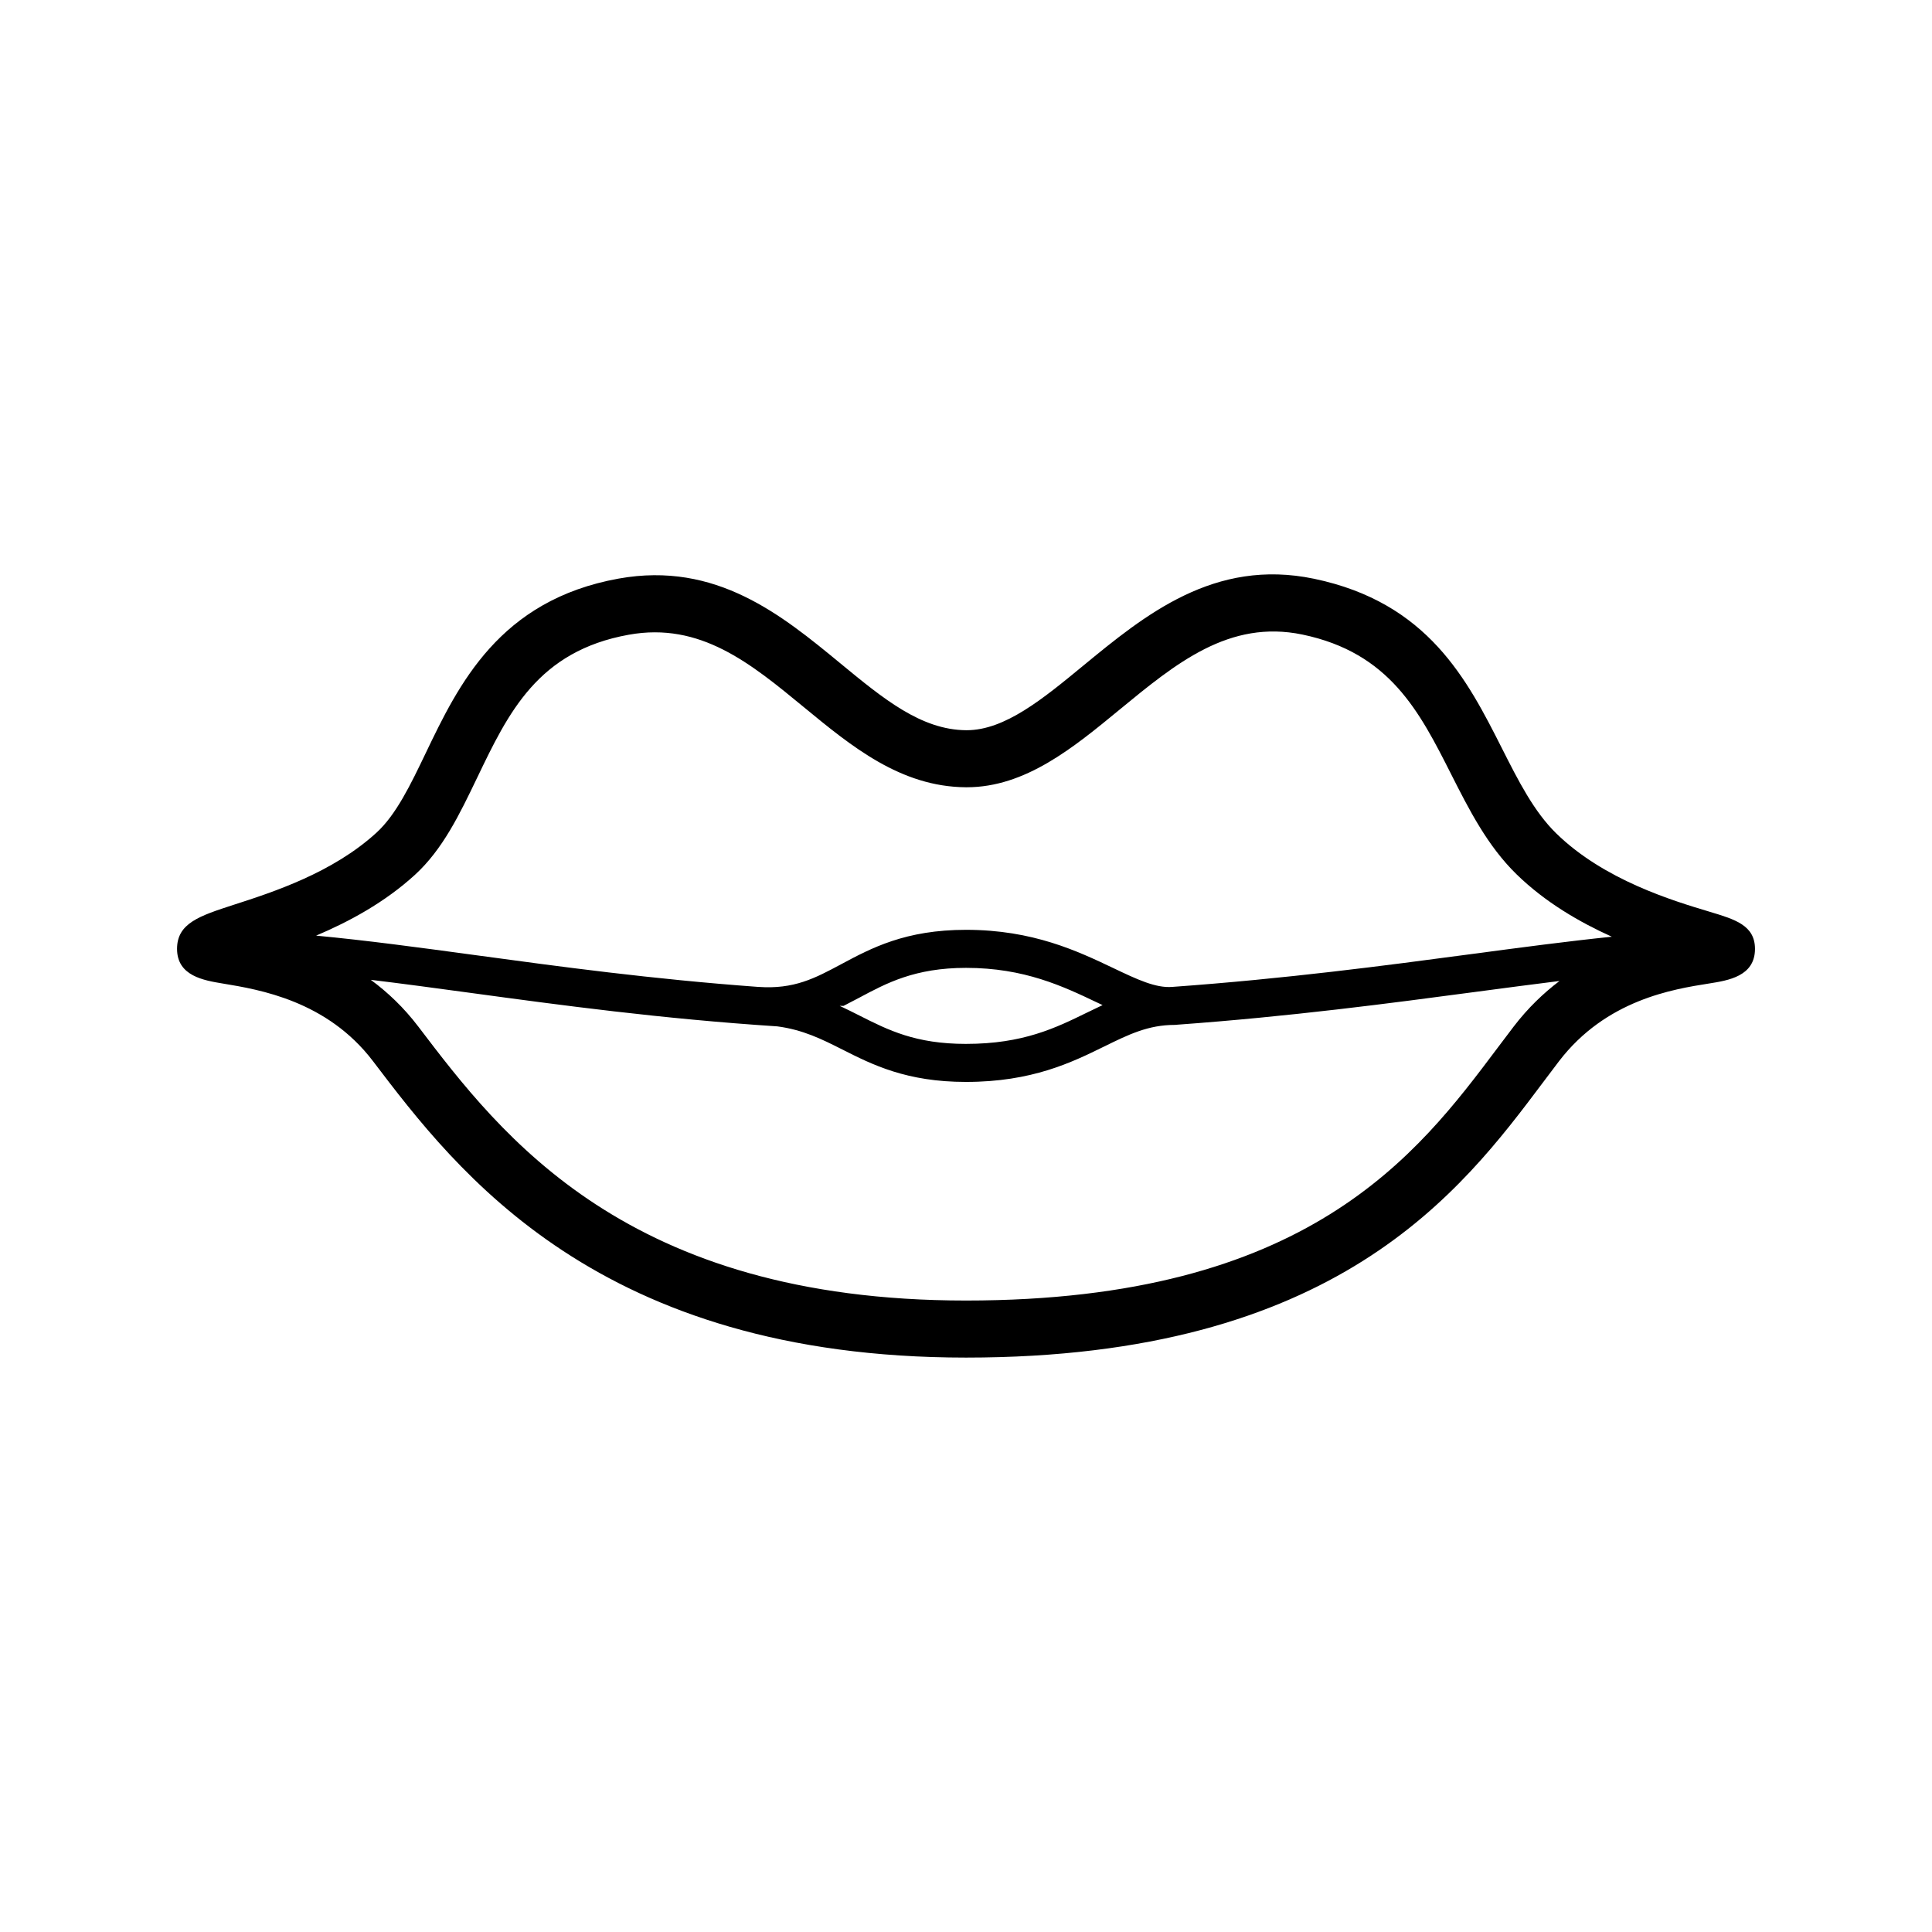 <?xml version="1.0" encoding="UTF-8"?>
<!-- Uploaded to: SVG Repo, www.svgrepo.com, Generator: SVG Repo Mixer Tools -->
<svg fill="#000000" width="800px" height="800px" version="1.1" viewBox="144 144 512 512" xmlns="http://www.w3.org/2000/svg">
 <path d="m597.13 385.64c-9.793-2.938-28.023-8.398-40.707-20.781-5.91-5.773-10.027-13.91-14.383-22.531-9.164-18.117-19.547-38.648-49.812-44.953-26.441-5.516-44.895 9.656-61.168 23.043-10.68 8.797-20.773 17.098-30.879 17.098h-0.125c-11.934-0.086-21.891-8.281-33.422-17.781-15.395-12.676-32.84-27.039-58.652-22.41-31.703 5.699-42.484 28.168-51.148 46.223-4.031 8.41-7.84 16.348-13.074 21.129-11.645 10.645-27.391 15.734-37.812 19.098-9.047 2.934-15.027 4.867-15.027 11.68 0 7.188 7.047 8.352 12.195 9.203 9.633 1.594 27.559 4.551 39.727 20.555 22.328 29.383 59.695 78.562 157.16 78.562 98.172 0 131.12-43.898 152.92-72.941 1.441-1.918 2.84-3.789 4.223-5.594 12.484-16.293 30.223-19.094 39.754-20.602 5.144-0.812 12.188-1.926 12.188-9.18-0.008-6.234-5.281-7.816-11.957-9.816zm-56.301 36.117c-21.191 28.234-50.215 66.898-140.83 66.898-89.961 0-123.16-43.68-145.13-72.582-3.879-5.106-8.176-9.141-12.605-12.41 8.434 1.02 17.184 2.203 26.398 3.457 24.152 3.285 50.477 6.856 81.336 8.879 6.781 0.898 11.707 3.344 17.207 6.121 7.977 4.031 17.008 8.602 32.793 8.602 17.492 0 28.051-5.184 36.547-9.352 6.559-3.219 11.734-5.762 18.797-5.762v-0.004c0.156-0.012 0.309 0 0.469-0.016v-0.02c30.074-2.172 56.523-5.684 79.406-8.73 7.684-1.023 15.008-1.988 22.066-2.867-4.238 3.215-8.363 7.144-12.141 12.078-1.414 1.844-2.844 3.75-4.316 5.707zm-270.37-71.664c8.277-17.262 16.098-33.559 40.195-37.887 18.949-3.414 32.258 7.578 46.375 19.199 12.602 10.375 25.629 21.105 42.926 21.227h0.242c15.516 0 28.203-10.445 40.477-20.547 14.973-12.316 29.074-23.949 48.48-19.922 23.141 4.82 31.035 20.445 39.398 36.98 4.727 9.34 9.613 19 17.32 26.527 7.656 7.477 16.758 12.723 25.277 16.57-11.539 1.184-23.922 2.828-37.258 4.606-22.816 3.043-49.23 6.539-79.199 8.691-4.383 0.367-9.344-1.98-15.551-4.938-9.531-4.539-21.391-10.188-39.133-10.188-16.062 0-25.105 4.84-33.09 9.117-6.977 3.738-12.5 6.676-21.93 6.012-0.082 0-0.152-0.012-0.23-0.012-28.043-2.055-52.316-5.356-74.719-8.402-15.09-2.051-28.984-3.926-42.266-5.176 8.676-3.672 18.133-8.75 26.199-16.121 7.367-6.754 11.797-15.973 16.484-25.738zm74.152 60.473m55.387 10.078c-13.383 0-20.602-3.652-28.242-7.516-1.707-0.863-3.43-1.727-5.219-2.555h1.004c1.402-0.707 2.769-1.426 4.133-2.152 7.273-3.894 14.801-7.926 28.336-7.926 15.457 0 25.73 4.891 34.797 9.211 0.469 0.223 0.926 0.438 1.391 0.656-1.359 0.637-2.715 1.289-4.082 1.961-8.348 4.086-16.969 8.32-32.117 8.32z"/>
</svg>